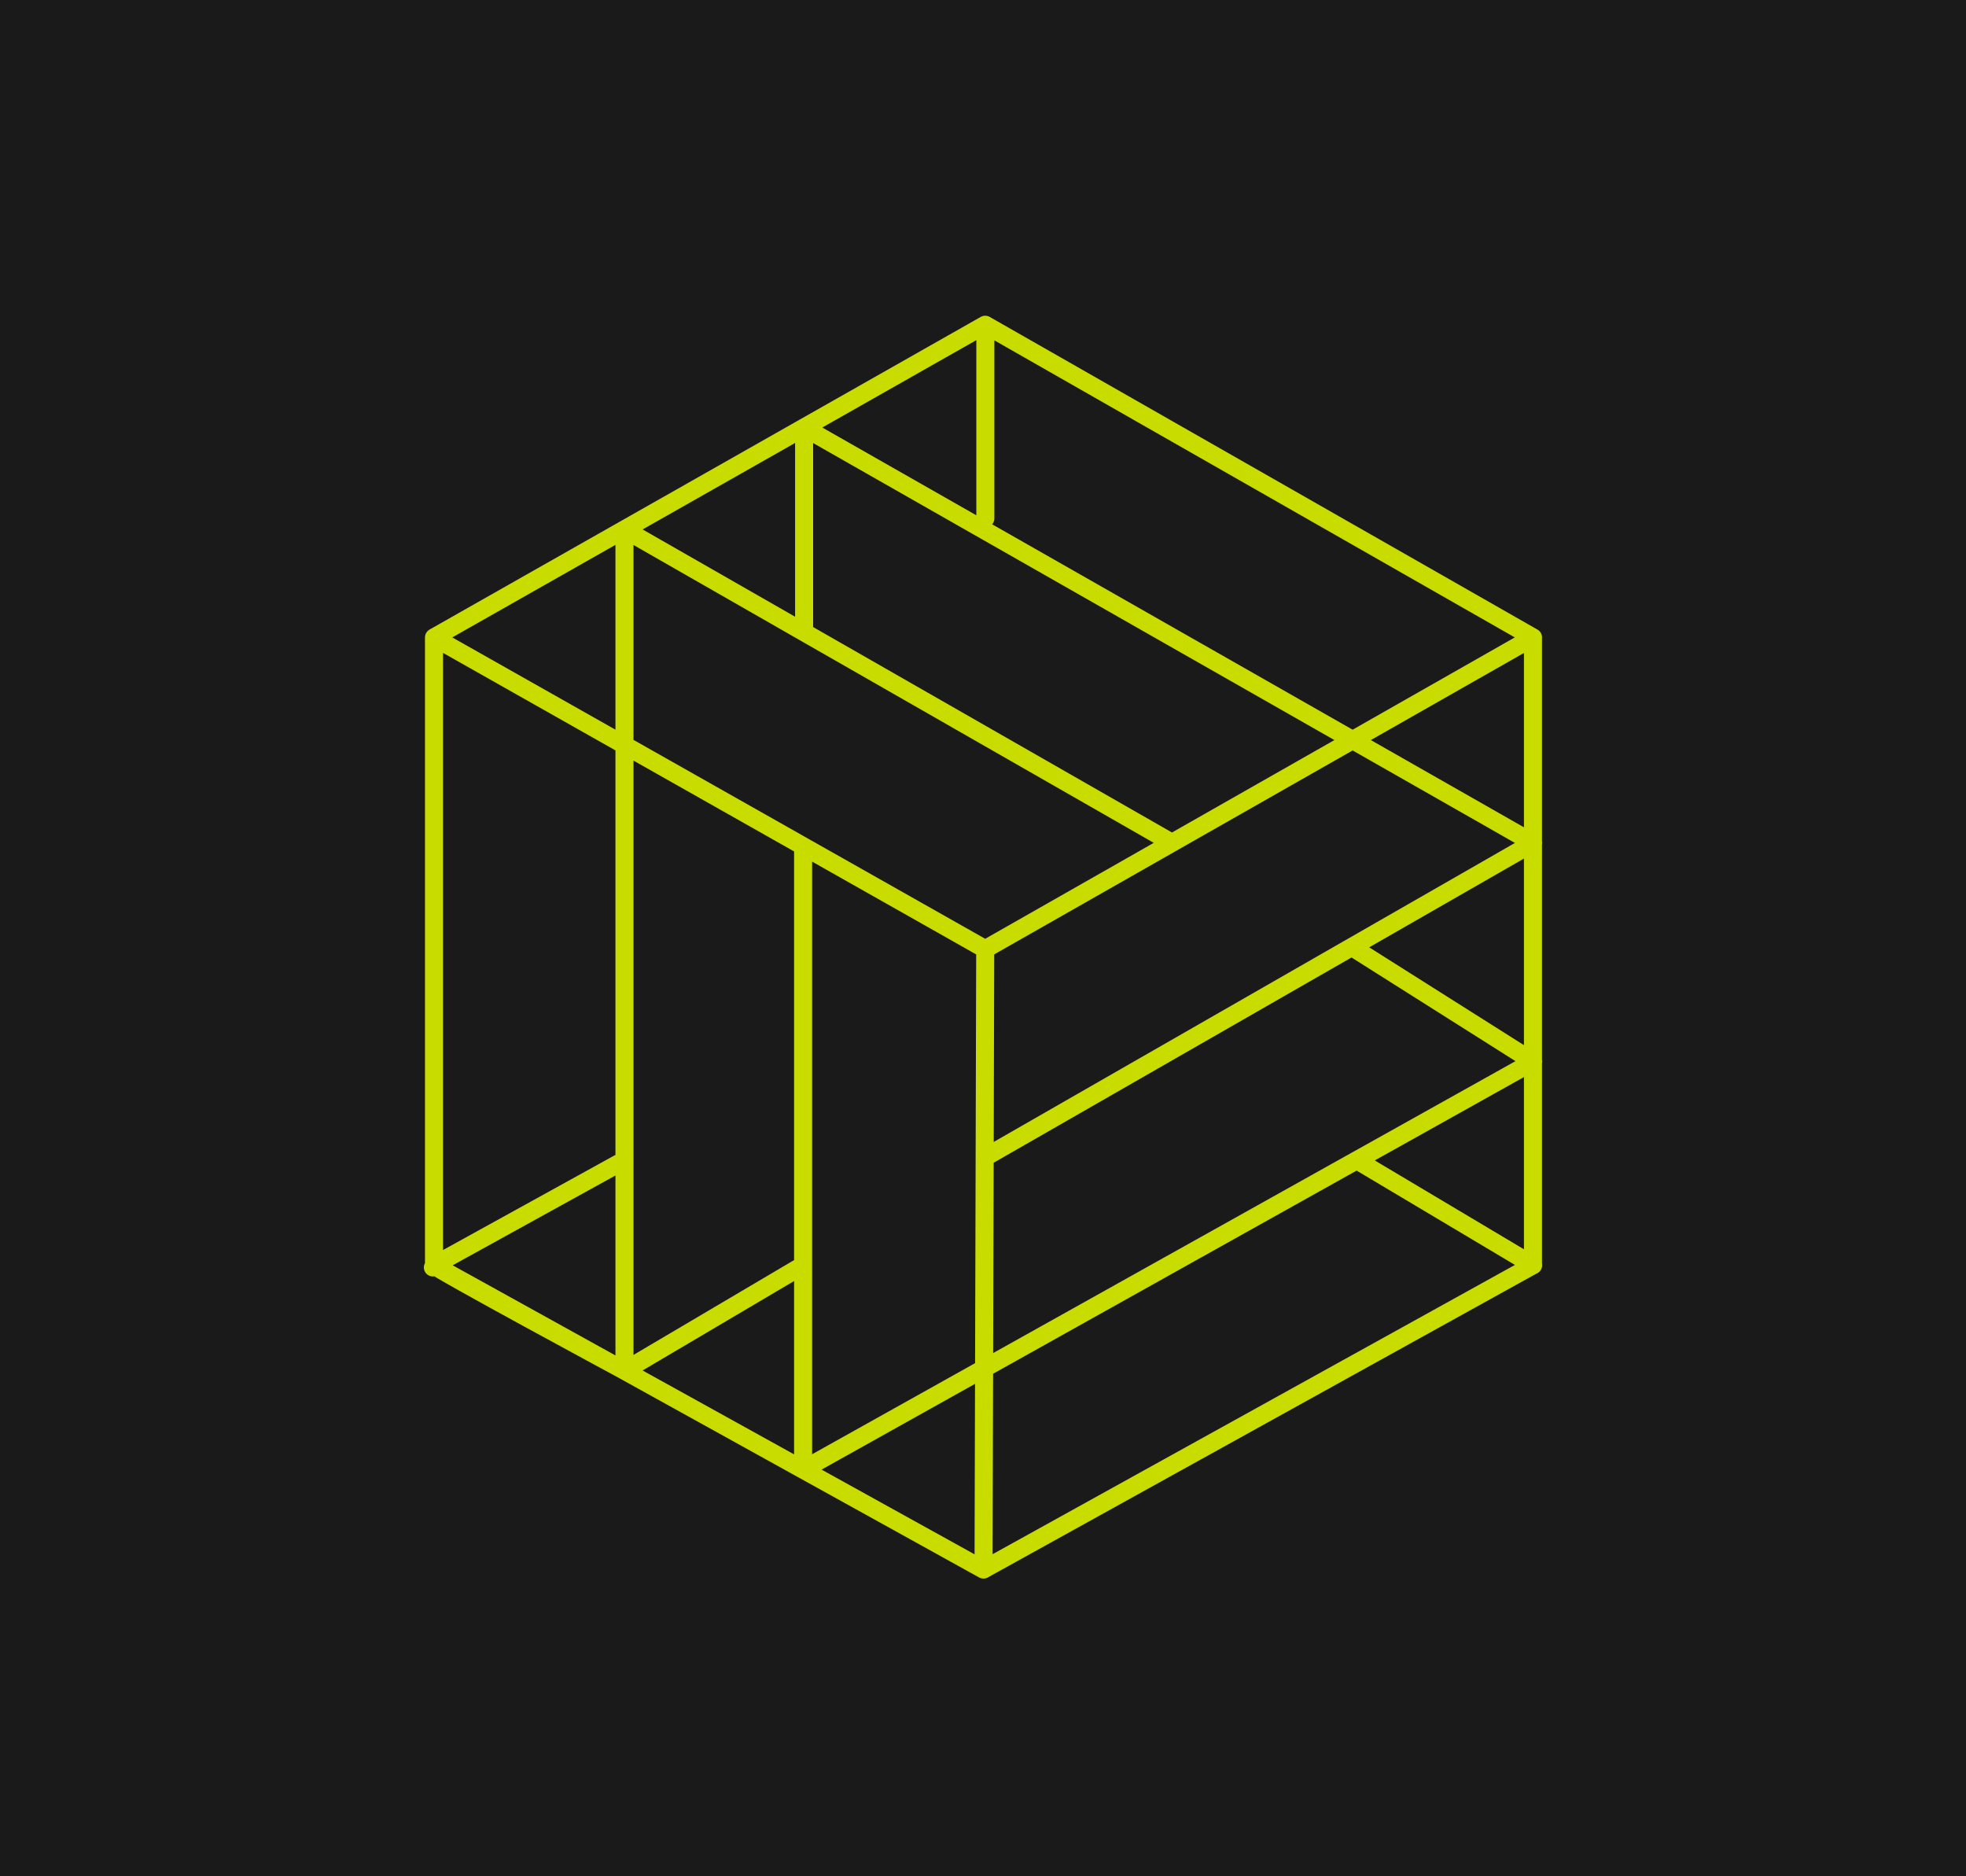 <svg width="109" height="104" viewBox="0 0 109 104" fill="none" xmlns="http://www.w3.org/2000/svg">
<rect width="109" height="104" fill="#1A1A1A"/>
<path d="M24.069 70.132L34.625 64.308M34.625 75.976L44.526 70.132M85 70.132L75.221 64.308M54.63 18.003V28.736M44.526 46.901V81.46L85 58.845L75.221 52.664M54.63 64.14L85 46.722L44.582 23.698V35.047M64.98 46.722L34.622 29.346V75.976C34.622 75.976 24.003 70.253 24.066 70.132L24 70.253M54.53 87L54.623 52.611M54.623 52.611L84.994 35.332M54.623 52.611L24.062 35.332M84.994 35.332L54.623 18L24.062 35.332M84.994 35.332H84.991V70.132L54.526 87L24.062 70.132V35.332" stroke="#C8DC00" stroke-linecap="round" stroke-linejoin="round"/>
</svg>
